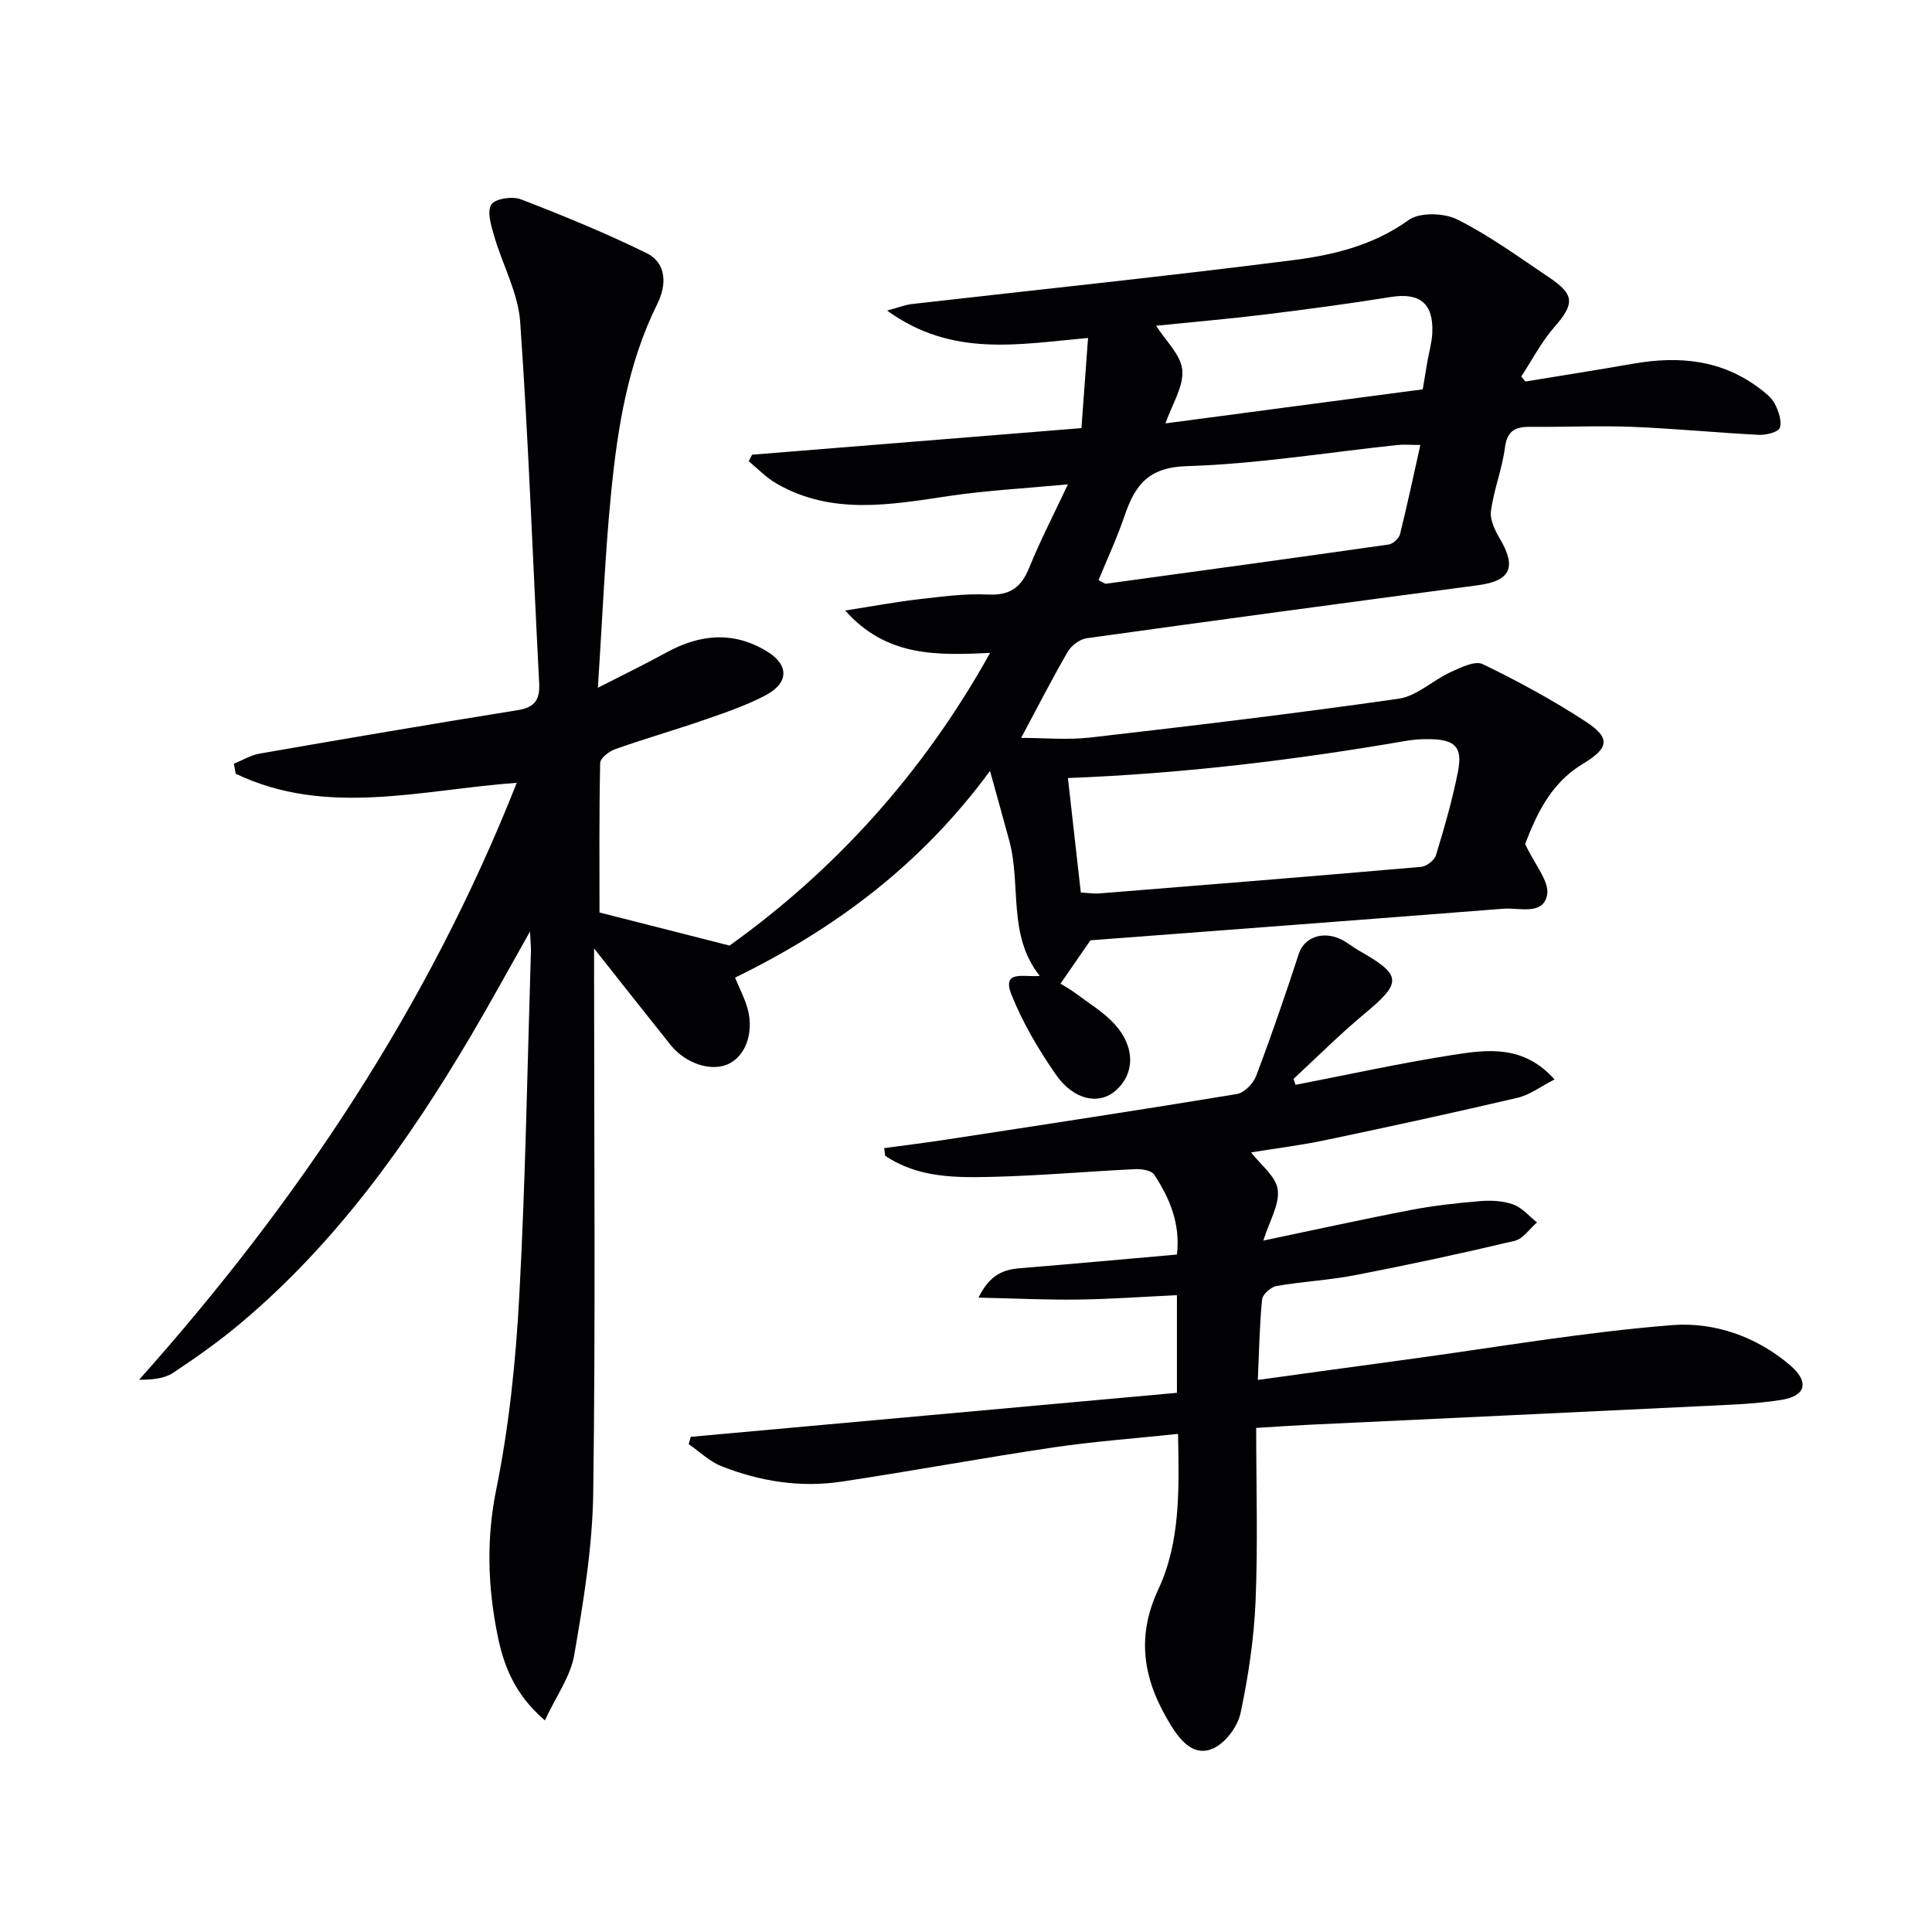 <svg enable-background="new 0 0 400 400" viewBox="0 0 400 400" xmlns="http://www.w3.org/2000/svg"><path d="m315.82 78.99c7.48-1.23 14.97-2.4 22.44-3.71 9.37-1.63 18.23-.8 26.07 5.16 1.18.9 2.48 1.89 3.12 3.15.77 1.51 1.5 3.54 1.05 4.97-.28.88-2.82 1.54-4.31 1.47-8.8-.44-17.57-1.32-26.37-1.66-6.98-.27-13.99.07-20.98 0-3.08-.03-4.79.76-5.26 4.3-.57 4.41-2.29 8.67-2.89 13.08-.25 1.8.79 4.01 1.8 5.71 3.57 6.02 2.26 8.81-4.52 9.71-27 3.58-54 7.21-80.97 10.97-1.45.2-3.2 1.52-3.95 2.82-3.31 5.71-6.31 11.6-9.63 17.81 4.67 0 9.58.47 14.39-.08 21.29-2.45 42.57-4.99 63.77-8.03 3.76-.54 7.08-3.82 10.75-5.5 2.09-.96 5.05-2.43 6.65-1.66 7.3 3.53 14.48 7.43 21.27 11.86 5.3 3.46 4.89 5.52-.63 8.85-6.87 4.15-9.7 11.01-11.86 16.52 2.02 4.35 5.07 7.78 4.55 10.54-.8 4.32-5.78 2.61-9.05 2.87-28.48 2.24-56.97 4.37-85.5 6.54-1.69 2.45-3.86 5.59-6.2 8.98.4.25 1.84 1.03 3.13 1.99 2.78 2.08 5.86 3.93 8.15 6.47 4.28 4.75 4.08 10.32.07 13.74-3.44 2.94-8.64 1.91-12.32-3.4-3.57-5.15-6.84-10.69-9.16-16.49-2.12-5.29 2.66-3.59 5.84-3.92-6.72-8.43-3.8-18.79-6.32-28.04-1.2-4.41-2.44-8.82-3.98-14.4-14.35 19.54-32.25 32.77-52.79 42.8.91 2.16 1.81 3.94 2.42 5.81 1.61 4.95.07 10-3.49 11.92-3.54 1.9-9.09.2-12.32-3.85-4.95-6.2-9.86-12.43-15.79-19.92v6.71c0 35.33.31 70.66-.18 105.99-.15 11.22-2.02 22.47-3.93 33.57-.76 4.45-3.74 8.51-6.08 13.55-6.33-5.44-8.56-11.45-9.82-17.74-2-9.96-2.33-19.8-.25-30.07 2.67-13.13 4.05-26.62 4.77-40.02 1.29-23.75 1.67-47.55 2.41-71.34.03-.93-.08-1.87-.19-4.16-4.51 7.98-8.27 14.88-12.26 21.64-13.02 22.04-27.77 42.71-47.52 59.35-4.44 3.74-9.21 7.13-14.05 10.34-1.85 1.23-4.34 1.49-7.1 1.47 32.96-36.92 59.88-77.27 78.19-123.59-19.83 1.44-39.41 7.12-58.19-1.88-.13-.69-.26-1.38-.38-2.07 1.78-.72 3.51-1.78 5.36-2.1 17.79-3.09 35.59-6.13 53.42-8.99 3.59-.58 4.61-2.21 4.43-5.66-1.31-24.9-2.18-49.82-3.93-74.69-.42-6.04-3.67-11.87-5.4-17.85-.62-2.12-1.5-5-.58-6.48.76-1.22 4.35-1.76 6.11-1.09 8.78 3.38 17.51 6.97 25.95 11.1 4.41 2.16 4.19 6.78 2.31 10.56-6.11 12.31-8.21 25.58-9.55 38.96-1.28 12.88-1.79 25.84-2.76 40.52 5.55-2.84 9.91-4.96 14.16-7.29 6.91-3.79 13.8-4.5 20.77-.3 4.71 2.84 4.7 6.62-.38 9.24-3.96 2.05-8.25 3.52-12.48 4.98-6.11 2.12-12.34 3.9-18.44 6.06-1.28.45-3.13 1.86-3.15 2.87-.23 10.43-.14 20.87-.14 30.96 8.17 2.08 16.89 4.29 26.93 6.85 21.24-15.2 39.82-35.17 53.94-60.6-11.19.55-21.51.8-30-8.77 5.67-.88 10.43-1.78 15.22-2.33 4.78-.55 9.62-1.21 14.39-.98 4.57.22 6.88-1.54 8.51-5.6 2.22-5.49 4.96-10.76 7.99-17.21-8.89.84-16.78 1.25-24.55 2.4-12.21 1.82-24.37 4.06-35.87-2.62-2.07-1.2-3.78-3.02-5.66-4.56.23-.45.46-.91.69-1.36 22.44-1.81 44.89-3.62 68.19-5.5.44-5.94.89-12.09 1.37-18.67-14.34 1.27-28.13 4.11-41.6-5.67 2.5-.67 3.75-1.19 5.04-1.34 26.39-3.02 52.82-5.76 79.17-9.12 8.31-1.06 16.52-3.08 23.76-8.28 2.3-1.65 7.34-1.5 10.1-.11 6.65 3.33 12.75 7.8 18.96 11.97 5.39 3.61 5.3 5.5 1.07 10.35-2.66 3.05-4.57 6.76-6.81 10.18.3.35.58.69.86 1.04zm-92.05 105.79c1.29.07 2.61.3 3.89.19 22.2-1.78 44.41-3.56 66.6-5.5 1.12-.1 2.74-1.39 3.06-2.46 1.73-5.71 3.41-11.47 4.55-17.32.98-5.02-.62-6.56-5.82-6.66-1.66-.03-3.34.08-4.97.36-23.17 4-46.47 6.8-69.98 7.69.86 7.63 1.73 15.35 2.67 23.7zm3.67-64.66c1.21.6 1.37.76 1.51.74 19.53-2.67 39.06-5.34 58.58-8.13.88-.13 2.1-1.24 2.32-2.11 1.5-6.01 2.78-12.07 4.22-18.5-2.2 0-3.52-.12-4.82.02-14.52 1.54-29.01 3.93-43.56 4.37-8.02.24-10.73 4.03-12.87 10.31-1.53 4.5-3.55 8.83-5.38 13.3zm67.12-39.51c.37-2.24.66-4.02.97-5.79.34-1.96.92-3.9 1.01-5.87.3-6.14-2.61-8.42-8.58-7.46-8.67 1.39-17.39 2.56-26.11 3.63-7.62.93-15.27 1.58-22.49 2.32 1.96 3.11 5.14 6.02 5.42 9.18.31 3.4-2.1 7.04-3.48 11.04 17.93-2.39 35.63-4.72 53.26-7.05z" fill="#010103"/><path d="m268.23 224.6c10.87-2.1 21.7-4.49 32.63-6.2 7.11-1.11 14.57-2.11 20.99 5.09-2.83 1.44-5.1 3.19-7.65 3.79-13.24 3.1-26.52 5.99-39.83 8.78-5.16 1.08-10.42 1.73-15.35 2.53 1.97 2.57 5.15 4.95 5.52 7.69.41 3.09-1.72 6.52-2.98 10.57 10.53-2.2 20.5-4.41 30.52-6.33 4.72-.91 9.52-1.44 14.32-1.84 2.28-.19 4.77-.07 6.89.69 1.85.67 3.3 2.43 4.93 3.72-1.53 1.31-2.87 3.39-4.62 3.81-10.96 2.6-21.97 4.97-33.03 7.11-5.36 1.04-10.88 1.3-16.27 2.24-1.17.2-2.9 1.73-3 2.78-.53 5.41-.62 10.86-.88 16.67 10.41-1.43 20.71-2.86 31.01-4.25 18.26-2.48 36.46-5.65 54.81-7.1 8.64-.68 17.48 2.36 24.45 8.37 3.92 3.38 3.22 6.29-1.81 7.1-5.71.92-11.55 1.05-17.34 1.34-26.9 1.31-53.8 2.55-80.71 3.83-3.11.15-6.21.37-10.75.64 0 12.32.37 24.12-.13 35.89-.33 7.76-1.49 15.56-3.11 23.16-.59 2.78-3.09 6.14-5.61 7.29-3.89 1.78-6.66-1.31-8.75-4.68-5.59-9-7.48-17.93-2.66-28.24 4.58-9.79 4.31-20.65 4.08-32.18-8.86.94-17.4 1.56-25.86 2.81-14.61 2.17-29.14 4.87-43.75 7.07-8.54 1.29-16.94-.03-24.94-3.2-2.47-.98-4.52-3.01-6.76-4.55.14-.51.28-1.01.42-1.52 33.55-3.04 67.1-6.08 100.66-9.11 0-7.53 0-13.62 0-20.22-6.97.33-13.71.82-20.46.91-6.54.09-13.09-.24-20.62-.4 2.37-4.82 5.19-5.81 8.62-6.09 10.74-.88 21.46-1.86 32.46-2.83.75-6.41-1.51-11.67-4.7-16.54-.58-.89-2.63-1.21-3.97-1.14-9.8.47-19.58 1.35-29.38 1.59-7.72.19-15.58.24-22.37-4.38-.06-.52-.12-1.05-.18-1.57 4.17-.57 8.36-1.07 12.52-1.71 20.18-3.09 40.36-6.16 60.49-9.48 1.53-.25 3.4-2.19 4-3.77 3.16-8.35 6.06-16.8 8.83-25.28 1.11-3.42 5.07-4.89 8.99-2.85 1.17.61 2.2 1.49 3.36 2.15 9.06 5.12 9.1 6.61 1.23 13.14-5.1 4.24-9.8 8.96-14.68 13.47.15.4.28.82.42 1.23z" fill="#010103"/></svg>